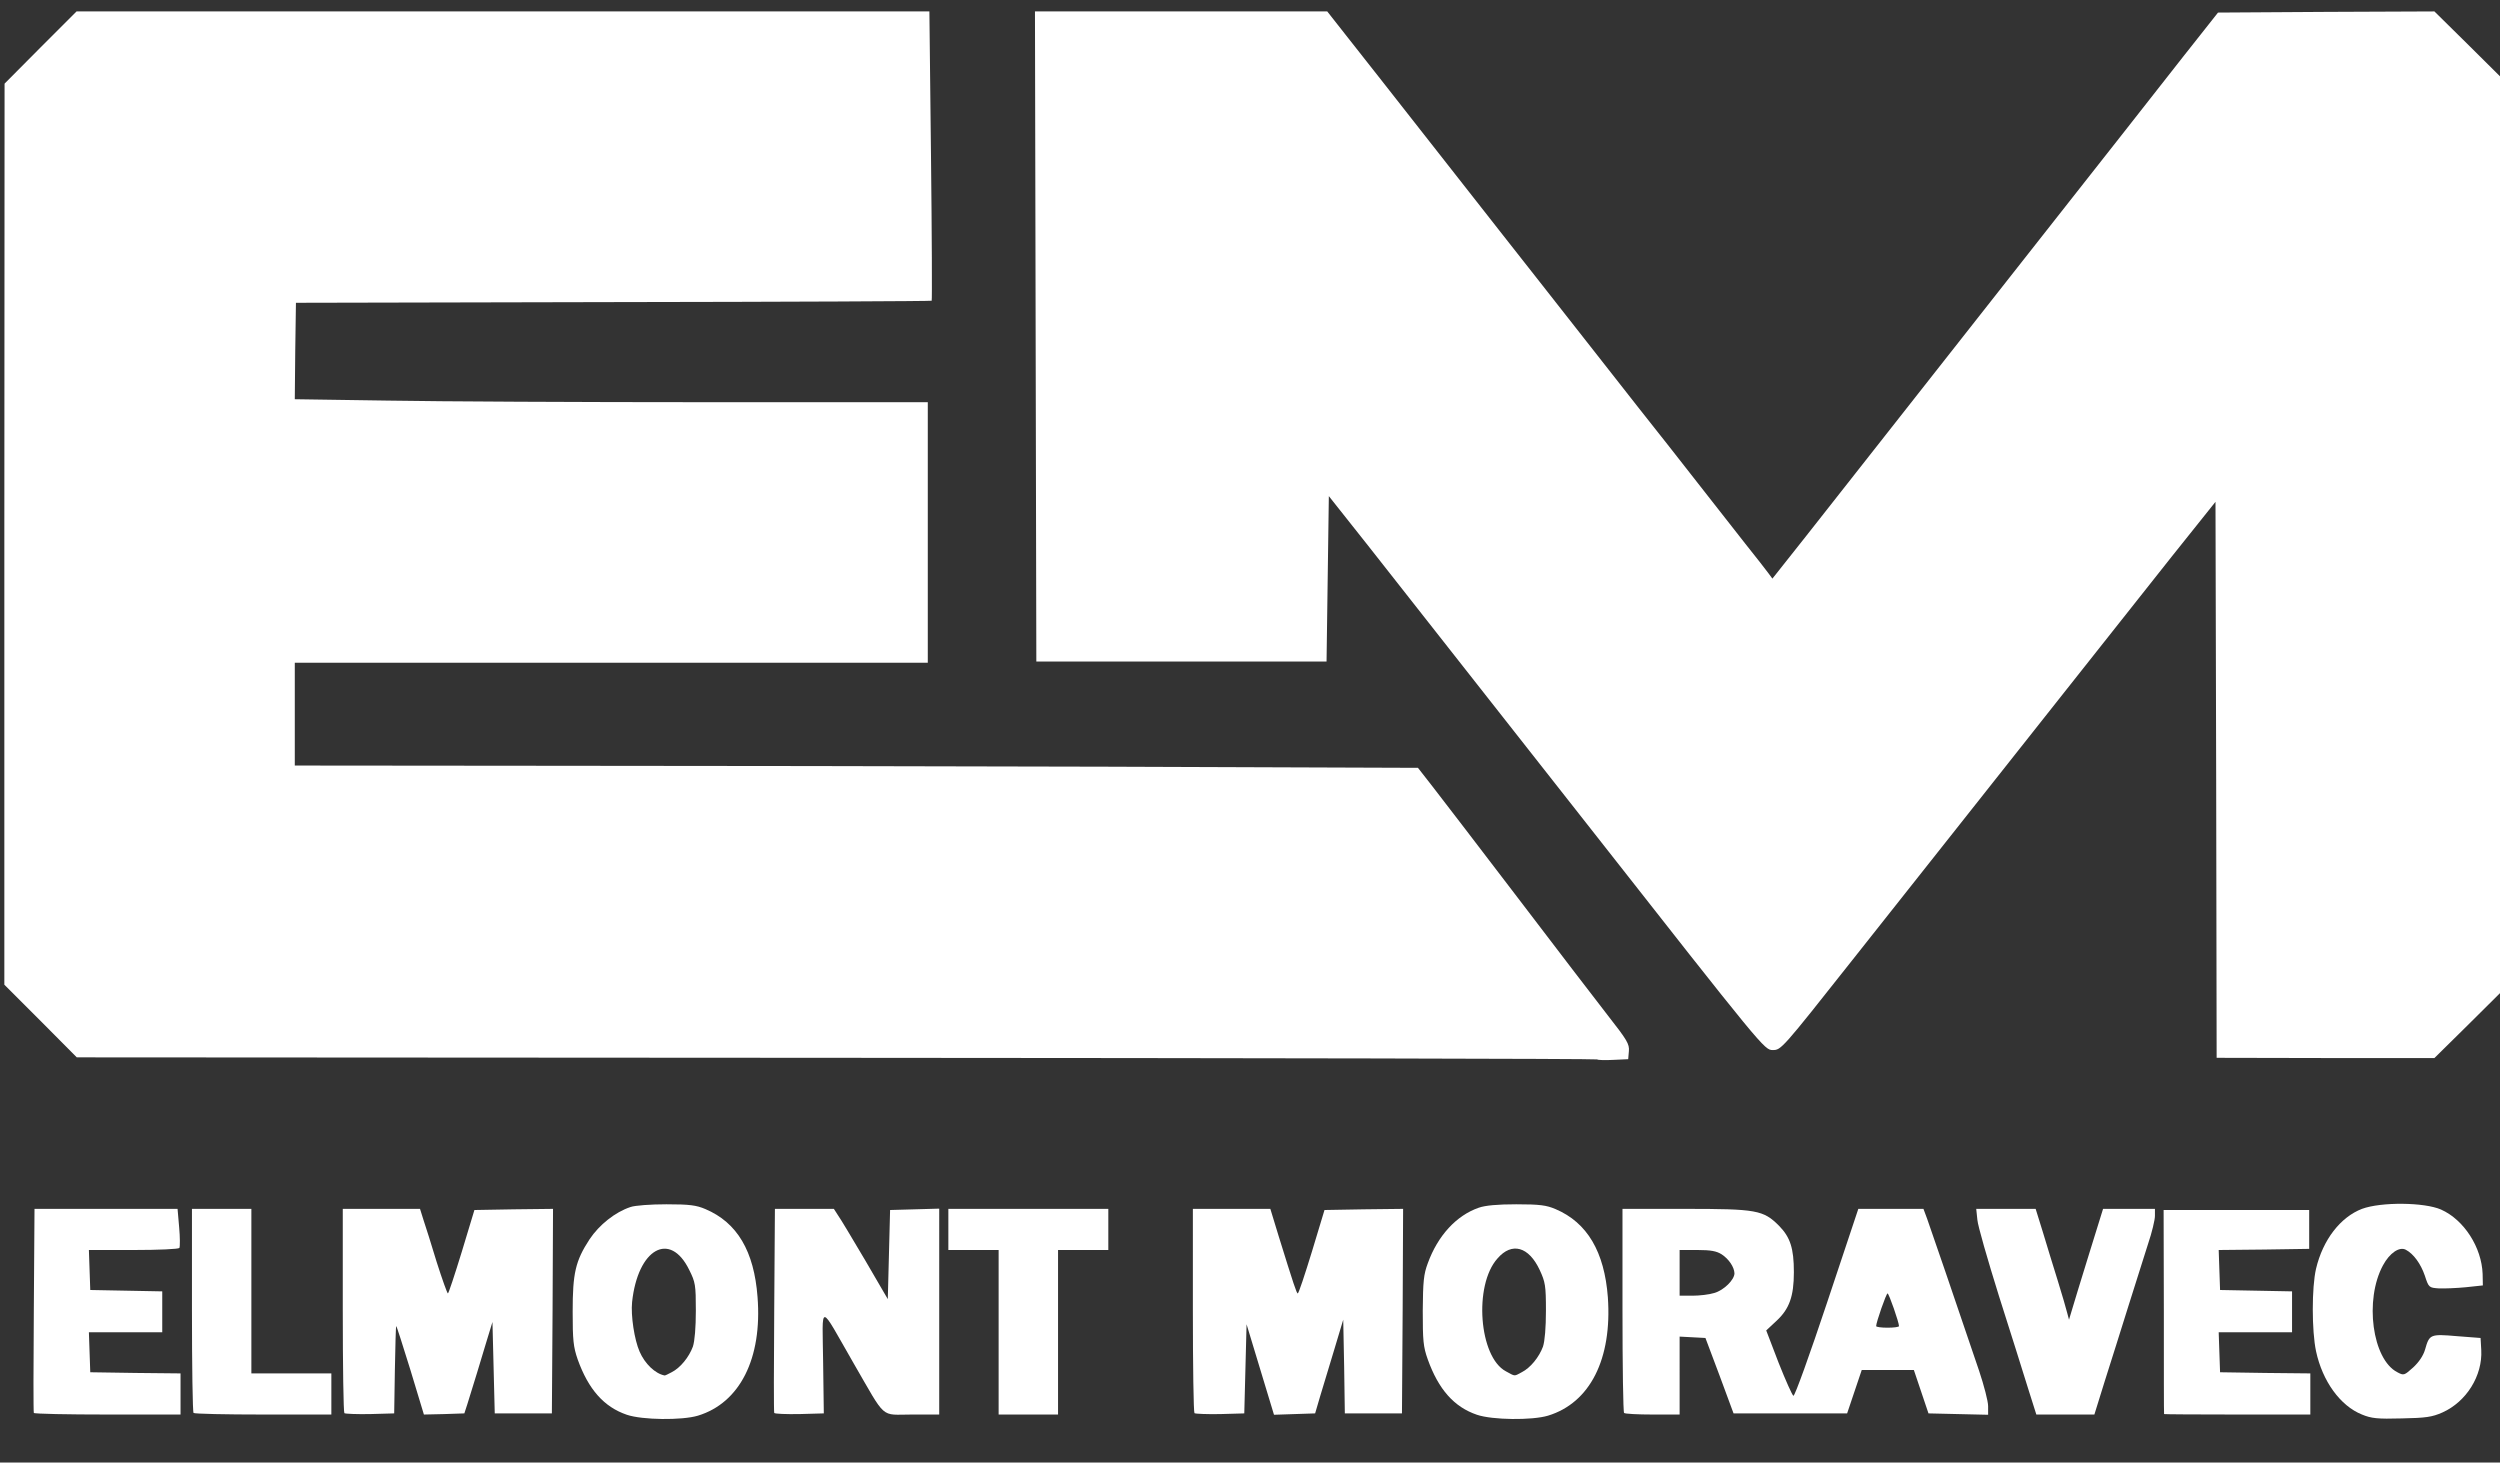 <?xml version="1.0" encoding="UTF-8"?>
<!-- Generator: Adobe Illustrator 29.6.0, SVG Export Plug-In . SVG Version: 9.03 Build 0)  -->
<svg xmlns="http://www.w3.org/2000/svg" xmlns:xlink="http://www.w3.org/1999/xlink" id="Vrstva_1" x="0px" y="0px" viewBox="0 0 547 320" xml:space="preserve">
<rect x="0" y="0" width="547" height="320" fill="#333333" stroke="none"/>
<g>
	<path fill="#FFFFFF" d="M137.15,309.55c-5-1.7-8.4-5.55-10.75-12.1c-0.95-2.75-1.1-4.2-1.1-10.45c0-8.45,0.6-11.1,3.7-15.85   c2.1-3.15,5.6-5.95,8.95-7.05c0.95-0.35,4.45-0.6,7.85-0.6c5.1,0,6.55,0.2,8.55,1.05c6.95,2.95,10.65,9.2,11.4,19.25   c1.05,13.4-3.85,23.15-13.05,25.95C149.2,310.8,140.5,310.7,137.15,309.55L137.15,309.55z M146.95,300.25   c1.9-0.95,3.8-3.3,4.65-5.6c0.4-1.2,0.65-4.15,0.65-7.9c0-5.6-0.1-6.2-1.45-8.9c-4.2-8.6-11.25-4.65-12.5,7.05   c-0.3,2.95,0.5,8.25,1.65,10.85c1.15,2.65,3.4,4.8,5.45,5.2C145.5,301,146.2,300.65,146.95,300.25L146.95,300.25z"></path>
	<path fill="#FFFFFF" d="M323.15,309.55c-5-1.7-8.4-5.55-10.75-12.1c-1-2.8-1.1-4.1-1.1-10.7c0.05-6.35,0.2-7.95,1.1-10.35   c2.2-6.05,6.25-10.45,11.15-12.15c1.4-0.5,4.1-0.75,8.2-0.75c5.15,0,6.6,0.2,8.6,1.05c6.95,2.95,10.7,9.35,11.45,19.3   c0.95,13.5-3.9,23.1-13.1,25.9C335.2,310.8,326.5,310.7,323.15,309.55L323.15,309.55z M332.95,300.25c1.9-0.95,3.8-3.3,4.65-5.6   c0.4-1.2,0.65-4.15,0.65-7.9c0-5.45-0.15-6.25-1.35-8.85c-2.4-5.15-6.1-6.2-9.25-2.55c-5.25,5.85-4.05,21.6,1.85,24.7   C331.6,301.2,331.25,301.15,332.95,300.25L332.95,300.25z"></path>
	<path fill="#FFFFFF" d="M516.8,309.5c-4.75-1.9-8.65-7.3-10.05-13.85c-0.95-4.45-0.95-14,0-18.05c1.5-6.35,5.35-11.3,10.05-13.1   c4.2-1.55,13.65-1.45,17.3,0.15c5.05,2.25,8.9,8.3,9.1,14.1l0.05,2.5l-3.75,0.4c-2.05,0.2-4.7,0.3-5.9,0.25   c-2.15-0.15-2.2-0.2-3.05-2.8c-0.9-2.6-2.45-4.75-4.15-5.65c-1.4-0.75-3.55,0.7-5,3.4c-4.1,7.55-2.35,20.6,3.15,23.4   c1.4,0.75,1.5,0.7,3.45-1.05c1.25-1.15,2.2-2.55,2.6-3.9c0.95-3.35,1.1-3.45,6.95-2.95l5.2,0.4l0.15,2.65   c0.3,5.6-3.25,11.3-8.5,13.65c-2.25,1-3.65,1.2-8.9,1.3C520.2,310.5,518.85,310.35,516.8,309.5L516.8,309.5z"></path>
	<path fill="#FFFFFF" d="M7.4,309.15c-0.1-0.25-0.1-10.35,0-22.5l0.15-22.15H23.2h15.65l0.35,4.05c0.2,2.2,0.2,4.2,0.05,4.5   c-0.2,0.25-4.45,0.45-10.05,0.45h-9.75l0.15,4.4l0.15,4.35l7.9,0.15l7.85,0.15V287v4.5h-8h-8.05l0.15,4.4l0.15,4.35l9.9,0.15   l9.85,0.1v4.5v4.5H23.55C14.75,309.5,7.5,309.35,7.4,309.15z"></path>
	<path fill="#FFFFFF" d="M42.35,309.15c-0.2-0.15-0.35-10.3-0.35-22.5V264.5h6.5H55v18v18h8.75h8.75v4.5v4.5H57.6   C49.4,309.5,42.5,309.35,42.35,309.15z"></path>
	<path fill="#FFFFFF" d="M75.35,309.2C75.15,309,75,298.85,75,286.65V264.5h8.45h8.45l0.75,2.4c0.45,1.3,1.75,5.45,2.9,9.25   c1.2,3.75,2.3,6.85,2.45,6.85c0.15,0,1.5-4.1,3.05-9.15l2.75-9.1l8.6-0.15l8.6-0.1l-0.1,22.35l-0.15,22.4h-6.25h-6.25l-0.25-10   l-0.25-10L106.3,294c-1.3,4.4-2.5,8.25-4.05,13.25l-0.65,2l-4.4,0.15l-4.45,0.1l-2.95-9.75c-1.65-5.35-3.05-9.7-3.1-9.6   c-0.1,0.05-0.2,4.4-0.3,9.6l-0.15,9.5l-5.3,0.15C78.05,309.45,75.55,309.35,75.35,309.2z"></path>
	<path fill="#FFFFFF" d="M169.4,309.15c-0.1-0.2-0.1-10.35,0-22.5l0.15-22.15H176h6.45l0.9,1.4c0.55,0.75,3.2,5.2,5.95,9.85   l4.95,8.5l0.25-9.75l0.25-9.75l5.4-0.15l5.35-0.15V287v22.5h-5.95c-7.05,0-5.5,1.35-12.8-11.25c-7.7-13.4-6.8-13.35-6.65-0.25   l0.15,11.25l-5.35,0.15C172,309.45,169.5,309.35,169.4,309.15L169.4,309.15z"></path>
	<path fill="#FFFFFF" d="M218.5,291.5v-18H213h-5.5V269v-4.5H225h17.5v4.5v4.5H237h-5.5v18v18H225h-6.5V291.5z"></path>
	<path fill="#FFFFFF" d="M261.35,309.2c-0.2-0.2-0.35-10.35-0.35-22.55V264.5h8.45h8.5l1.8,5.9c3.35,10.8,3.95,12.6,4.2,12.6   c0.2,0,1.55-4.1,3.1-9.15l2.75-9.1l8.6-0.15l8.6-0.1l-0.1,22.35l-0.15,22.4h-6.25h-6.25L294.1,299l-0.2-10.25l-1.95,6.5   c-1.1,3.6-2.5,8.2-3.1,10.25l-1.1,3.75l-4.5,0.15l-4.5,0.15l-3-9.9l-3-9.9l-0.25,9.75l-0.25,9.75l-5.3,0.15   C264.05,309.45,261.55,309.35,261.35,309.2z"></path>
	<path fill="#FFFFFF" d="M355.35,309.15c-0.2-0.15-0.35-10.3-0.35-22.5V264.5h13.65c15.7,0,17.15,0.25,20.6,3.7   c2.45,2.5,3.25,4.9,3.25,10.15c0,5.3-1,8.05-3.8,10.65l-2.25,2.1l2.7,7.05c1.55,3.9,3,7.15,3.25,7.25c0.3,0.1,3.6-9.1,7.35-20.35   l6.85-20.55h7.1h7.15l0.8,2.15c0.7,1.9,6.25,18.15,11.4,33.35c1.05,3.15,1.95,6.6,1.95,7.65v1.9l-6.55-0.15l-6.5-0.15l-1.6-4.75   l-1.6-4.75h-5.7h-5.7l-1.6,4.75l-1.6,4.75h-12.4H379.3l-3.05-8.25l-3.1-8.25l-2.8-0.15l-2.85-0.15V301v8.5h-5.9   C358.35,309.5,355.5,309.35,355.35,309.15z M415.5,290.15c0-0.8-2.2-7.15-2.5-7.15s-2.5,6.35-2.5,7.15c0,0.2,1.15,0.35,2.5,0.35   C414.4,290.5,415.5,290.35,415.5,290.15z M375.1,282.9c2.1-0.6,4.4-2.9,4.4-4.3c-0.05-1.35-1.2-3.1-2.8-4.15   c-1.1-0.7-2.35-0.95-5.3-0.95h-3.9v5v5h2.8C371.85,283.5,374,283.25,375.1,282.9z"></path>
	<path fill="#FFFFFF" d="M443.7,303.65c-1-3.25-3.85-12.3-6.35-20.15c-2.45-7.85-4.6-15.3-4.7-16.6l-0.25-2.4h6.5h6.5l1.6,5.15   c0.85,2.8,2.3,7.6,3.25,10.6c0.95,3.05,1.85,6.2,2.05,7l0.4,1.5l0.6-2c0.3-1.1,2-6.55,3.7-12.1l3.15-10.15h5.7h5.65v1.55   c0,0.85-0.65,3.6-1.5,6.1c-0.8,2.55-2.75,8.65-4.3,13.6s-3.85,12.3-5.15,16.35l-2.3,7.4h-6.35h-6.35L443.7,303.65z"></path>
	<path fill="#FFFFFF" d="M473.5,309.4c-0.05-0.1-0.05-10.15-0.05-22.4l-0.05-22.25h15.9h15.95V269v4.25l-9.9,0.15l-9.9,0.1l0.15,4.4   l0.15,4.35l7.9,0.15l7.85,0.15V287v4.5h-8h-8.05l0.15,4.4l0.15,4.35l9.9,0.15l9.85,0.1v4.5v4.5h-16   C480.7,309.5,473.5,309.45,473.5,309.4L473.5,309.4z"></path>
	<path fill="#FFFFFF" d="M349.45,231.8c-0.15-0.15-75.05-0.3-166.45-0.35l-166.2-0.1l-7.9-7.95l-7.95-7.95v-98.6L1,18.3l7.85-7.9   l7.9-7.9h93.3h93.3l0.35,31.55c0.2,17.4,0.25,31.65,0.15,31.75s-31.4,0.25-69.65,0.3l-69.45,0.15L64.6,76.8l-0.1,10.55l20.3,0.3   C96,87.85,127.2,88,154.1,88H203v28.5V145h-69.25H64.5v11.25v11.25l54.4,0.05c29.9,0,85.2,0.1,122.85,0.2l68.5,0.25l3.2,4.1   c1.8,2.3,10.1,13.15,18.5,24.15c8.35,11,17.35,22.7,19.9,26c4.15,5.3,4.7,6.2,4.55,7.75l-0.15,1.75L353,231.9   C351.2,232,349.6,231.95,349.45,231.8L349.45,231.8z"></path>
	<path fill="#FFFFFF" d="M484.9,170.6l-0.15-60.8l-9.55,11.95c-5.25,6.6-16,20.2-23.95,30.25s-18.1,22.85-22.55,28.5   c-4.5,5.65-15.1,19.05-23.55,29.75c-15.25,19.3-15.45,19.5-17.25,19.5c-1.85,0-1.85,0-40.9-49.75   c-21.5-27.35-42.95-54.65-47.65-60.6l-8.6-10.85l-0.25,18.1l-0.25,18.1H258.5h-31.75l-0.15-71.1L226.45,2.5h32h31.95l4.05,5.15   c2.25,2.8,11.7,14.9,21.1,26.85s19,24.25,21.4,27.25c2.4,3.05,8.3,10.55,13.15,16.75s11.65,14.85,15.15,19.25   c3.45,4.4,7.65,9.8,9.4,12c1.7,2.15,5,6.35,7.25,9.25c2.3,2.9,4.6,5.8,5.05,6.45l0.85,1.15l7.25-9.15   c6.9-8.75,21.35-27.15,30.25-38.45c11.7-14.85,25.8-32.8,29.15-37.05c2.1-2.65,6.5-8.25,9.8-12.45s9.4-11.95,13.5-17.2l7.55-9.55   L509,2.6l23.65-0.1l7.2,7.1l7.15,7.1V117v100.3l-7.15,7.1l-7.2,7.1h-23.8L485,231.45L484.9,170.6L484.9,170.6z"></path>
</g>
</svg>
